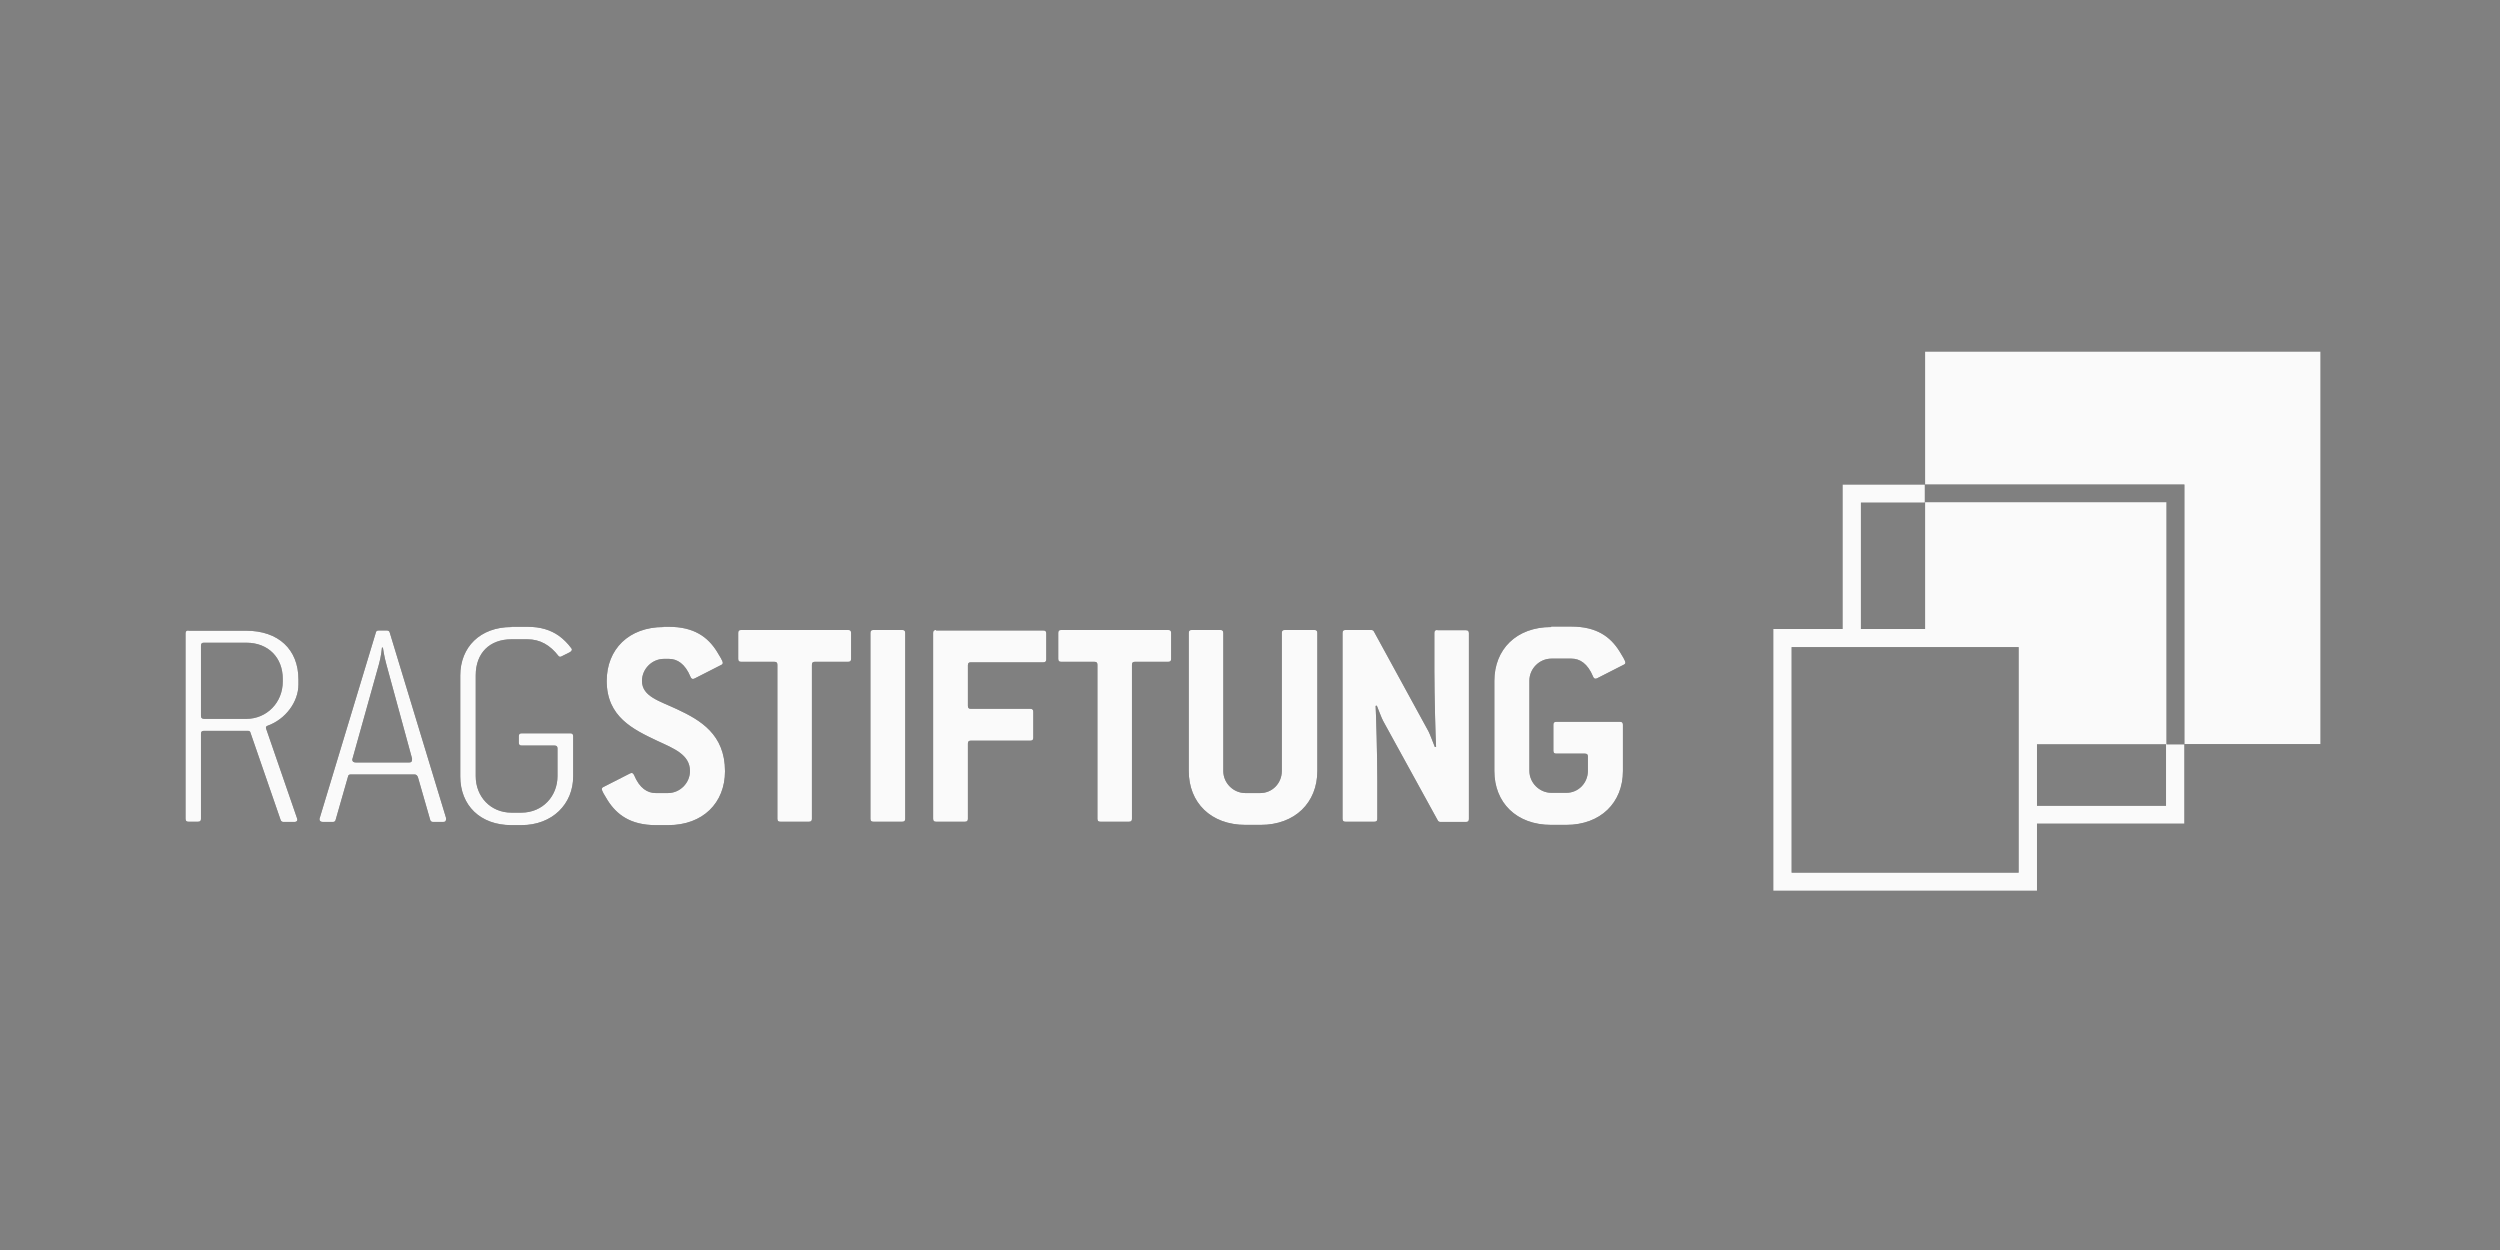 <?xml version="1.0" encoding="UTF-8"?>
<svg xmlns="http://www.w3.org/2000/svg" width="256" height="128" viewBox="0 0 256 128" fill="none">
  <rect x="0" y="0" width="256" height="128" fill="#808080" stroke="none"/>
  <path d="M20.58 73.286V66.115C20.58 65.889 20.68 65.814 20.881 65.814H25.218C27.5 65.814 28.954 67.368 28.954 69.499V69.8C28.954 71.932 27.325 73.612 25.218 73.612H20.881C20.655 73.587 20.58 73.511 20.58 73.286ZM19.301 64.56C19.075 64.56 19 64.66 19 64.861V83.842C19 84.068 19.1 84.143 19.301 84.143H20.279C20.505 84.143 20.58 84.043 20.58 83.842V75.141C20.58 74.916 20.68 74.84 20.881 74.84H25.394C25.519 74.84 25.62 74.891 25.645 75.016L28.729 83.942C28.754 84.068 28.879 84.168 29.005 84.168H30.133C30.409 84.168 30.509 84.018 30.409 83.767L27.25 74.615C27.199 74.464 27.25 74.364 27.4 74.314C29.23 73.662 30.559 71.882 30.559 70.101V69.575C30.559 66.491 28.503 64.585 25.193 64.585H19.301V64.56ZM36.076 77.799C36.076 77.774 36.076 77.699 36.101 77.674L38.809 67.995C39.035 67.218 39.11 66.315 39.11 66.315H39.21C39.21 66.315 39.335 67.218 39.561 68.02L42.194 77.674C42.194 77.9 42.194 78.075 41.893 78.075H36.427C36.201 78.075 36.076 77.975 36.076 77.799ZM38.784 64.56C38.633 64.56 38.508 64.61 38.483 64.786L32.741 83.767C32.716 83.817 32.716 83.867 32.716 83.892C32.716 84.068 32.841 84.168 33.067 84.168H34.07C34.22 84.168 34.346 84.118 34.371 83.942L35.649 79.479C35.675 79.329 35.8 79.304 35.95 79.304H42.445C42.62 79.304 42.72 79.404 42.796 79.579L44.049 83.942C44.074 84.093 44.2 84.168 44.35 84.168H45.378C45.654 84.168 45.679 84.043 45.679 83.767L39.912 64.786C39.887 64.635 39.762 64.56 39.611 64.56H38.784ZM75.894 64.51C75.668 64.51 75.593 64.61 75.593 64.811V67.469C75.593 67.694 75.693 67.769 75.894 67.769H79.304C79.53 67.769 79.605 67.87 79.605 68.07V83.842C79.605 84.068 79.705 84.143 79.906 84.143H82.84C83.065 84.143 83.14 84.043 83.14 83.842V68.07C83.14 67.845 83.241 67.769 83.441 67.769H86.851C87.077 67.769 87.152 67.669 87.152 67.469V64.811C87.152 64.585 87.052 64.51 86.851 64.51H75.894ZM89.434 64.51C89.208 64.51 89.133 64.61 89.133 64.811V83.842C89.133 84.068 89.234 84.143 89.434 84.143H92.393C92.618 84.143 92.694 84.043 92.694 83.842V64.811C92.694 64.585 92.593 64.51 92.393 64.51H89.434ZM95.853 64.51C95.627 64.51 95.552 64.61 95.552 64.811V83.842C95.552 84.068 95.653 84.143 95.853 84.143H98.812C99.038 84.143 99.113 84.043 99.113 83.842V76.144C99.113 75.919 99.213 75.843 99.414 75.843H105.507C105.732 75.843 105.808 75.743 105.808 75.543V72.885C105.808 72.659 105.707 72.584 105.507 72.584H99.414C99.188 72.584 99.113 72.483 99.113 72.283V68.12C99.113 67.895 99.213 67.82 99.414 67.82H106.836C107.061 67.82 107.137 67.719 107.137 67.519V64.861C107.137 64.635 107.036 64.56 106.836 64.56H95.853V64.51ZM108.666 64.51C108.44 64.51 108.365 64.61 108.365 64.811V67.469C108.365 67.694 108.466 67.769 108.666 67.769H112.076C112.302 67.769 112.377 67.87 112.377 68.07V83.842C112.377 84.068 112.477 84.143 112.678 84.143H115.612C115.837 84.143 115.913 84.043 115.913 83.842V68.07C115.913 67.845 116.013 67.769 116.214 67.769H119.624C119.849 67.769 119.925 67.669 119.925 67.469V64.811C119.925 64.585 119.824 64.51 119.624 64.51H108.666ZM131.559 64.51C131.333 64.51 131.258 64.61 131.258 64.811V78.953C131.258 80.206 130.28 81.209 129.052 81.209H127.522C126.293 81.209 125.265 80.181 125.265 78.953V64.811C125.265 64.585 125.165 64.51 124.965 64.51H122.031C121.805 64.51 121.73 64.61 121.73 64.811V78.953C121.73 82.187 123.987 84.469 127.547 84.469H129.077C132.612 84.469 134.894 82.187 134.894 78.953V64.811C134.894 64.585 134.794 64.51 134.593 64.51H131.559ZM147.18 64.51C146.955 64.51 146.88 64.61 146.88 64.811V68.747C146.88 71.205 147.005 75.718 147.055 76.47L146.93 76.495C146.829 76.245 146.403 75.116 146.278 74.891L140.686 64.66C140.636 64.56 140.536 64.51 140.41 64.51H137.778C137.552 64.51 137.477 64.61 137.477 64.811V83.842C137.477 84.068 137.577 84.143 137.778 84.143H140.736C140.962 84.143 141.037 84.043 141.037 83.842V79.981C141.037 77.523 140.912 73.01 140.862 72.283L140.987 72.258C141.087 72.508 141.514 73.637 141.639 73.837L147.231 84.018C147.281 84.118 147.381 84.168 147.506 84.168H150.114C150.34 84.168 150.415 84.068 150.415 83.867V64.836C150.415 64.61 150.315 64.535 150.114 64.535H147.18V64.51ZM52.374 64.209C49.164 64.209 47.133 66.265 47.133 69.174V79.504C47.133 82.463 49.164 84.494 52.374 84.494H53.377C56.587 84.494 58.693 82.313 58.693 79.504V75.392C58.693 75.166 58.593 75.091 58.392 75.091H53.427C53.202 75.091 53.126 75.191 53.126 75.392V76.044C53.126 76.27 53.227 76.345 53.427 76.345H56.787C57.013 76.345 57.088 76.445 57.088 76.646V79.479C57.088 81.51 55.584 83.215 53.377 83.215H52.374C50.243 83.215 48.713 81.585 48.713 79.479V69.148C48.713 66.867 50.142 65.463 52.374 65.463H54.004C55.308 65.463 56.336 66.064 57.188 67.168C57.289 67.293 57.414 67.268 57.539 67.193L58.342 66.791C58.517 66.691 58.643 66.541 58.492 66.365C58.141 65.889 57.715 65.463 57.239 65.112C56.386 64.51 55.358 64.184 54.004 64.184H52.374V64.209ZM67.945 64.209C64.385 64.209 62.128 66.491 62.128 69.725C62.128 73.411 64.836 74.69 67.318 75.868C68.998 76.646 70.653 77.273 70.653 78.953C70.653 80.181 69.625 81.209 68.397 81.209H67.143C66.29 81.209 65.488 80.708 64.936 79.379C64.861 79.228 64.786 79.153 64.686 79.153C64.56 79.153 64.435 79.254 64.309 79.304L61.802 80.582C61.677 80.633 61.627 80.708 61.627 80.808C61.627 80.984 61.927 81.485 62.228 81.962C63.156 83.416 64.56 84.494 67.168 84.494H68.422C71.982 84.494 74.239 82.212 74.239 78.978C74.239 75.191 71.706 73.737 69.349 72.634C67.544 71.781 65.739 71.33 65.739 69.725C65.739 68.497 66.767 67.469 67.995 67.469H68.497C69.35 67.469 70.152 67.97 70.704 69.299C70.754 69.449 70.854 69.525 70.954 69.525C71.08 69.525 71.205 69.424 71.33 69.374L73.838 68.095C73.963 68.045 74.013 67.97 74.013 67.87C74.013 67.694 73.712 67.193 73.412 66.716C72.484 65.237 71.08 64.184 68.472 64.184H67.945V64.209ZM158.84 64.209C155.28 64.209 153.023 66.491 153.023 69.725V78.953C153.023 82.187 155.28 84.469 158.84 84.469H160.37C163.905 84.469 166.187 82.187 166.187 78.953V74.213C166.187 73.988 166.087 73.913 165.886 73.913H159.367C159.141 73.913 159.066 74.013 159.066 74.213V76.871C159.066 77.097 159.166 77.172 159.367 77.172H162.3C162.526 77.172 162.601 77.273 162.601 77.473V78.927C162.601 80.181 161.623 81.184 160.395 81.184H158.865C157.637 81.184 156.608 80.156 156.608 78.927V69.7C156.608 68.472 157.637 67.443 158.865 67.443H160.921C161.774 67.443 162.576 67.945 163.128 69.274C163.178 69.424 163.278 69.499 163.379 69.499C163.504 69.499 163.629 69.399 163.755 69.349L166.262 68.07C166.388 68.02 166.438 67.945 166.438 67.845C166.438 67.669 166.137 67.168 165.836 66.691C164.908 65.212 163.504 64.159 160.896 64.159H158.84V64.209Z" fill="#2D2D2D"></path>
  <path d="M20.58 73.286V66.115C20.58 65.889 20.68 65.814 20.881 65.814H25.218C27.5 65.814 28.954 67.368 28.954 69.499V69.8C28.954 71.932 27.325 73.612 25.218 73.612H20.881C20.655 73.587 20.58 73.511 20.58 73.286ZM19.301 64.56C19.075 64.56 19 64.66 19 64.861V83.842C19 84.068 19.1 84.143 19.301 84.143H20.279C20.505 84.143 20.58 84.043 20.58 83.842V75.141C20.58 74.916 20.68 74.84 20.881 74.84H25.394C25.519 74.84 25.62 74.891 25.645 75.016L28.729 83.942C28.754 84.068 28.879 84.168 29.005 84.168H30.133C30.409 84.168 30.509 84.018 30.409 83.767L27.25 74.615C27.199 74.464 27.25 74.364 27.4 74.314C29.23 73.662 30.559 71.882 30.559 70.101V69.575C30.559 66.491 28.503 64.585 25.193 64.585H19.301V64.56ZM36.076 77.799C36.076 77.774 36.076 77.699 36.101 77.674L38.809 67.995C39.035 67.218 39.11 66.315 39.11 66.315H39.21C39.21 66.315 39.335 67.218 39.561 68.02L42.194 77.674C42.194 77.9 42.194 78.075 41.893 78.075H36.427C36.201 78.075 36.076 77.975 36.076 77.799ZM38.784 64.56C38.633 64.56 38.508 64.61 38.483 64.786L32.741 83.767C32.716 83.817 32.716 83.867 32.716 83.892C32.716 84.068 32.841 84.168 33.067 84.168H34.07C34.22 84.168 34.346 84.118 34.371 83.942L35.649 79.479C35.675 79.329 35.8 79.304 35.95 79.304H42.445C42.62 79.304 42.72 79.404 42.796 79.579L44.049 83.942C44.074 84.093 44.2 84.168 44.35 84.168H45.378C45.654 84.168 45.679 84.043 45.679 83.767L39.912 64.786C39.887 64.635 39.762 64.56 39.611 64.56H38.784ZM75.894 64.51C75.668 64.51 75.593 64.61 75.593 64.811V67.469C75.593 67.694 75.693 67.769 75.894 67.769H79.304C79.53 67.769 79.605 67.87 79.605 68.07V83.842C79.605 84.068 79.705 84.143 79.906 84.143H82.84C83.065 84.143 83.14 84.043 83.14 83.842V68.07C83.14 67.845 83.241 67.769 83.441 67.769H86.851C87.077 67.769 87.152 67.669 87.152 67.469V64.811C87.152 64.585 87.052 64.51 86.851 64.51H75.894ZM89.434 64.51C89.208 64.51 89.133 64.61 89.133 64.811V83.842C89.133 84.068 89.234 84.143 89.434 84.143H92.393C92.618 84.143 92.694 84.043 92.694 83.842V64.811C92.694 64.585 92.593 64.51 92.393 64.51H89.434ZM95.853 64.51C95.627 64.51 95.552 64.61 95.552 64.811V83.842C95.552 84.068 95.653 84.143 95.853 84.143H98.812C99.038 84.143 99.113 84.043 99.113 83.842V76.144C99.113 75.919 99.213 75.843 99.414 75.843H105.507C105.732 75.843 105.808 75.743 105.808 75.543V72.885C105.808 72.659 105.707 72.584 105.507 72.584H99.414C99.188 72.584 99.113 72.483 99.113 72.283V68.12C99.113 67.895 99.213 67.82 99.414 67.82H106.836C107.061 67.82 107.137 67.719 107.137 67.519V64.861C107.137 64.635 107.036 64.56 106.836 64.56H95.853V64.51ZM108.666 64.51C108.44 64.51 108.365 64.61 108.365 64.811V67.469C108.365 67.694 108.466 67.769 108.666 67.769H112.076C112.302 67.769 112.377 67.87 112.377 68.07V83.842C112.377 84.068 112.477 84.143 112.678 84.143H115.612C115.837 84.143 115.913 84.043 115.913 83.842V68.07C115.913 67.845 116.013 67.769 116.214 67.769H119.624C119.849 67.769 119.925 67.669 119.925 67.469V64.811C119.925 64.585 119.824 64.51 119.624 64.51H108.666ZM131.559 64.51C131.333 64.51 131.258 64.61 131.258 64.811V78.953C131.258 80.206 130.28 81.209 129.052 81.209H127.522C126.293 81.209 125.265 80.181 125.265 78.953V64.811C125.265 64.585 125.165 64.51 124.965 64.51H122.031C121.805 64.51 121.73 64.61 121.73 64.811V78.953C121.73 82.187 123.987 84.469 127.547 84.469H129.077C132.612 84.469 134.894 82.187 134.894 78.953V64.811C134.894 64.585 134.794 64.51 134.593 64.51H131.559ZM147.18 64.51C146.955 64.51 146.88 64.61 146.88 64.811V68.747C146.88 71.205 147.005 75.718 147.055 76.47L146.93 76.495C146.829 76.245 146.403 75.116 146.278 74.891L140.686 64.66C140.636 64.56 140.536 64.51 140.41 64.51H137.778C137.552 64.51 137.477 64.61 137.477 64.811V83.842C137.477 84.068 137.577 84.143 137.778 84.143H140.736C140.962 84.143 141.037 84.043 141.037 83.842V79.981C141.037 77.523 140.912 73.01 140.862 72.283L140.987 72.258C141.087 72.508 141.514 73.637 141.639 73.837L147.231 84.018C147.281 84.118 147.381 84.168 147.506 84.168H150.114C150.34 84.168 150.415 84.068 150.415 83.867V64.836C150.415 64.61 150.315 64.535 150.114 64.535H147.18V64.51ZM52.374 64.209C49.164 64.209 47.133 66.265 47.133 69.174V79.504C47.133 82.463 49.164 84.494 52.374 84.494H53.377C56.587 84.494 58.693 82.313 58.693 79.504V75.392C58.693 75.166 58.593 75.091 58.392 75.091H53.427C53.202 75.091 53.126 75.191 53.126 75.392V76.044C53.126 76.27 53.227 76.345 53.427 76.345H56.787C57.013 76.345 57.088 76.445 57.088 76.646V79.479C57.088 81.51 55.584 83.215 53.377 83.215H52.374C50.243 83.215 48.713 81.585 48.713 79.479V69.148C48.713 66.867 50.142 65.463 52.374 65.463H54.004C55.308 65.463 56.336 66.064 57.188 67.168C57.289 67.293 57.414 67.268 57.539 67.193L58.342 66.791C58.517 66.691 58.643 66.541 58.492 66.365C58.141 65.889 57.715 65.463 57.239 65.112C56.386 64.51 55.358 64.184 54.004 64.184H52.374V64.209ZM67.945 64.209C64.385 64.209 62.128 66.491 62.128 69.725C62.128 73.411 64.836 74.69 67.318 75.868C68.998 76.646 70.653 77.273 70.653 78.953C70.653 80.181 69.625 81.209 68.397 81.209H67.143C66.29 81.209 65.488 80.708 64.936 79.379C64.861 79.228 64.786 79.153 64.686 79.153C64.56 79.153 64.435 79.254 64.309 79.304L61.802 80.582C61.677 80.633 61.627 80.708 61.627 80.808C61.627 80.984 61.927 81.485 62.228 81.962C63.156 83.416 64.56 84.494 67.168 84.494H68.422C71.982 84.494 74.239 82.212 74.239 78.978C74.239 75.191 71.706 73.737 69.349 72.634C67.544 71.781 65.739 71.33 65.739 69.725C65.739 68.497 66.767 67.469 67.995 67.469H68.497C69.35 67.469 70.152 67.97 70.704 69.299C70.754 69.449 70.854 69.525 70.954 69.525C71.08 69.525 71.205 69.424 71.33 69.374L73.838 68.095C73.963 68.045 74.013 67.97 74.013 67.87C74.013 67.694 73.712 67.193 73.412 66.716C72.484 65.237 71.08 64.184 68.472 64.184H67.945V64.209ZM158.84 64.209C155.28 64.209 153.023 66.491 153.023 69.725V78.953C153.023 82.187 155.28 84.469 158.84 84.469H160.37C163.905 84.469 166.187 82.187 166.187 78.953V74.213C166.187 73.988 166.087 73.913 165.886 73.913H159.367C159.141 73.913 159.066 74.013 159.066 74.213V76.871C159.066 77.097 159.166 77.172 159.367 77.172H162.3C162.526 77.172 162.601 77.273 162.601 77.473V78.927C162.601 80.181 161.623 81.184 160.395 81.184H158.865C157.637 81.184 156.608 80.156 156.608 78.927V69.7C156.608 68.472 157.637 67.443 158.865 67.443H160.921C161.774 67.443 162.576 67.945 163.128 69.274C163.178 69.424 163.278 69.499 163.379 69.499C163.504 69.499 163.629 69.399 163.755 69.349L166.262 68.07C166.388 68.02 166.438 67.945 166.438 67.845C166.438 67.669 166.137 67.168 165.836 66.691C164.908 65.212 163.504 64.159 160.896 64.159H158.84V64.209Z" fill="#FAFAFA"></path>
  <path d="M208.587 76.219H221.801V82.513H208.587V76.219ZM206.707 66.265V89.358H183.463V66.265M197.128 36V49.615H223.682V76.219H221.852V51.421H197.128V64.409H190.559V51.471H197.103V49.615H188.678V64.409H181.582V91.214H208.587V84.344H223.682V76.194H237.623V36H197.128Z" fill="#2D2D2D"></path>
  <path d="M208.587 76.219H221.801V82.513H208.587V76.219ZM206.707 66.265V89.358H183.463V66.265M197.128 36V49.615H223.682V76.219H221.852V51.421H197.128V64.409H190.559V51.471H197.103V49.615H188.678V64.409H181.582V91.214H208.587V84.344H223.682V76.194H237.623V36H197.128Z" fill="#FAFAFA"></path>
</svg>
